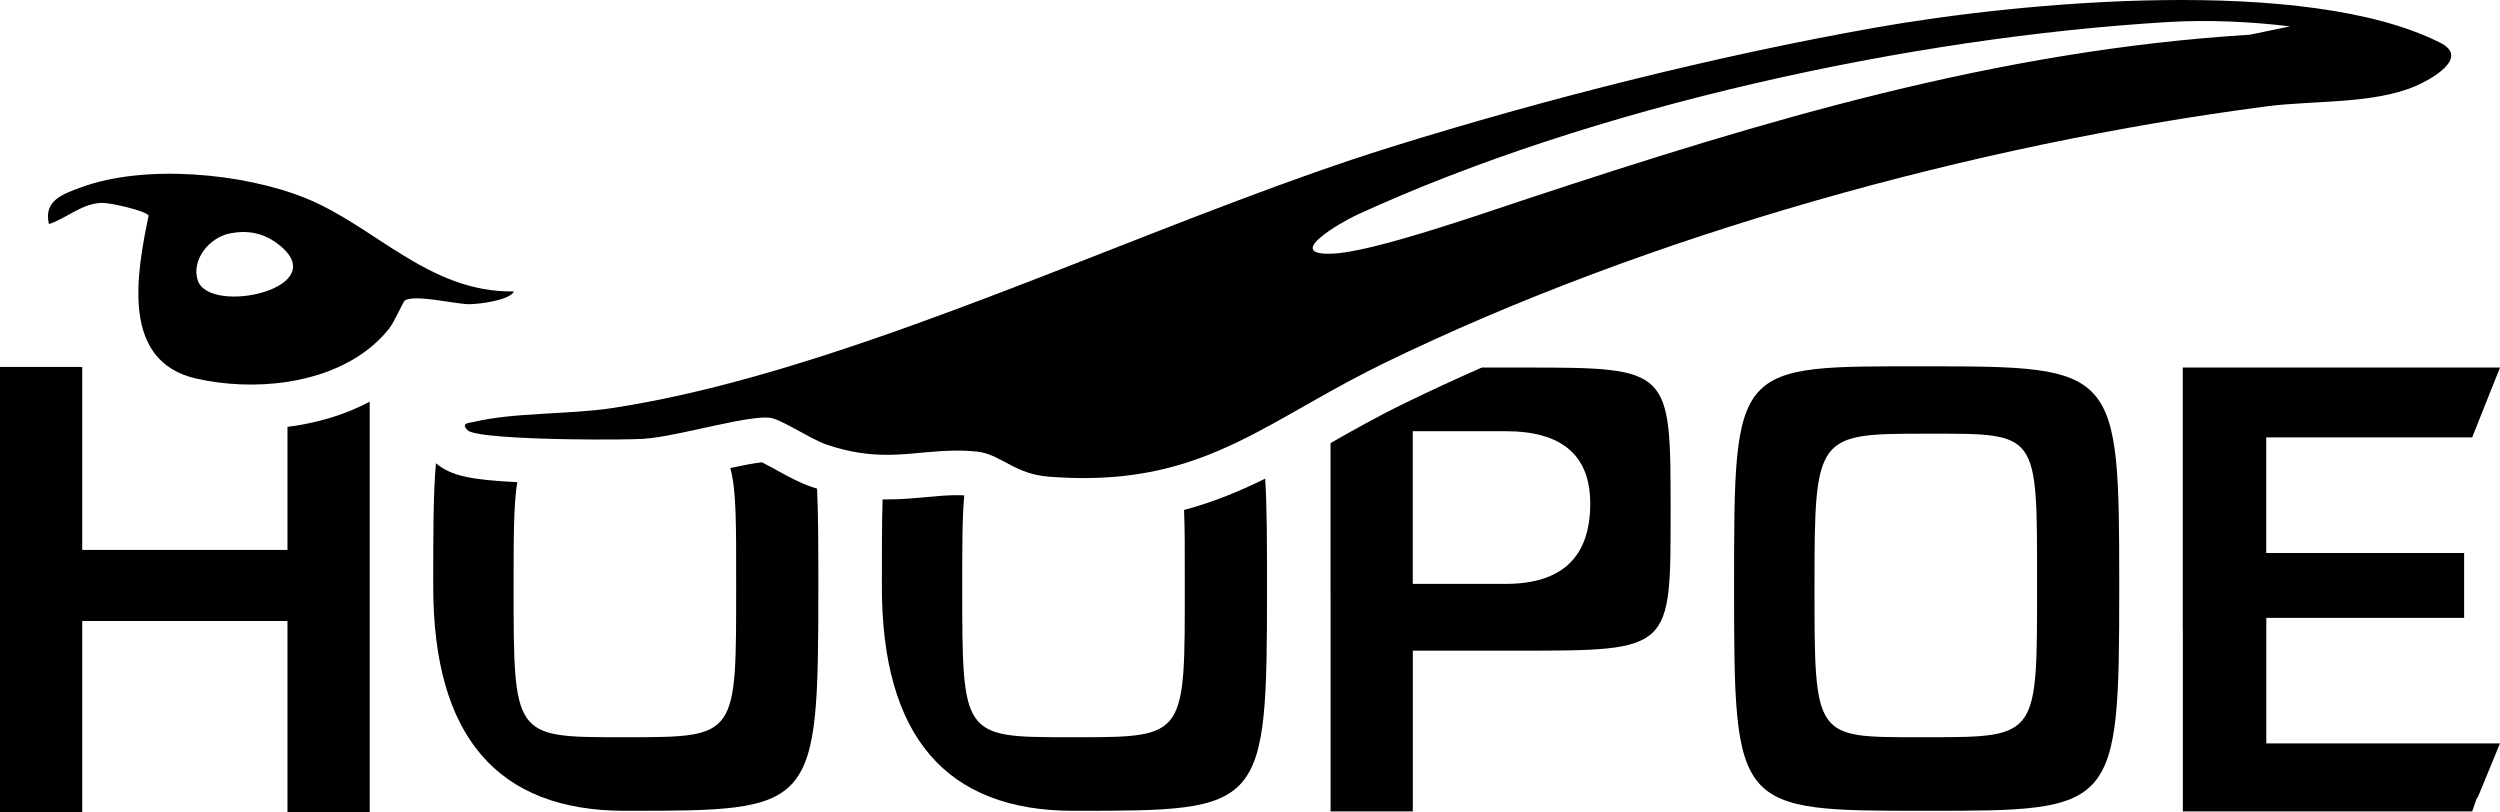 <svg xmlns="http://www.w3.org/2000/svg" id="Calque_1" data-name="Calque 1" viewBox="58.45 108.72 590.4 191.77">
  <g>
    <path d="M126.34,209.53v29.06h-48.47v-43.22h-19.42v105.12h19.42v-45.11h48.47v45.11h19.42v-96.9c-5.71,3.02-12.29,5.04-19.42,5.94Z"/>
    <path d="M251.41,224.12c-.44-.14-.87-.28-1.31-.43-2.76-.93-5.61-2.49-8.37-4.01-1.01-.55-2.4-1.31-3.34-1.78-1.73.17-4.62.74-7.48,1.34,1.46,5.13,1.39,13.52,1.39,27.23,0,36.06.44,36.35-25.26,36.35h-2.48c-24.82,0-24.82-.29-24.82-35.62,0-11.46,0-19.28.86-24.61-.1,0-.2-.01-.29-.01-10.11-.55-15.28-1.33-18.91-4.47-.64,7.2-.64,16.66-.64,29.09q0,53,45.26,53c44.96,0,45.69,0,45.69-53,0-9.24-.01-16.83-.3-23.08Z"/>
    <path d="M357.24,221.75c-5.97,2.96-12.21,5.55-19.16,7.4.19,4.53.17,10.21.17,17.32,0,36.06.44,36.35-25.25,36.35h-2.49c-24.82,0-24.82-.29-24.82-35.62,0-9.41,0-16.36.48-21.5-.55-.03-1.12-.04-1.7-.04-2.4,0-4.78.22-7.31.46-2.89.26-5.88.54-9.25.54-.35,0-.69,0-1.03-.01-.17,5.73-.17,12.52-.17,20.55q0,53,45.26,53c44.97,0,45.7,0,45.7-53,0-10.44-.02-18.78-.43-25.45Z"/>
    <path d="M452.98,229.1c0-33.29,0-33.58-34.31-33.58h-10.28c-6.2,2.72-12.26,5.53-18.16,8.4-6.4,3.11-12.09,6.32-17.56,9.44v35.67h.01v51.31h19.42v-37.96h24.82c36.5,0,36.06,0,36.06-33.28ZM414,246.61h-21.91v-36.06h21.91q20,0,20,17.09,0,18.97-20,18.97Z"/>
    <path d="M558.93,247.2c0,53-.73,53-45.7,53s-45.26,0-45.26-53,0-51.97,45.26-51.97,45.7.44,45.7,51.97ZM514.26,282.82c25.7,0,25.26-.29,25.26-36.35s.44-35.33-25.84-35.33-26.72,0-26.72,36.06,0,35.62,24.82,35.62h2.48Z"/>
    <polygon points="593.66 284.28 648.85 284.28 643.74 296.69 643.3 297.42 642.28 300.34 573.95 300.34 573.95 257.22 573.93 257.24 573.93 195.49 573.97 195.52 648.85 195.52 642.28 212.01 593.64 212.01 593.64 239.32 640.38 239.32 640.38 254.64 593.66 254.64 593.66 284.28"/>
  </g>
  <g>
    <path d="M634.79,118.84c-31.61-15.99-98.94-9.72-133.58-3.58-37.54,6.65-78.03,16.88-114.42,28.23-46.77,14.59-101.02,40.43-150.7,54.28-11.3,3.16-22.37,5.69-33.06,7.32-10.24,1.56-23.14.98-32.68,3.27-1.19.28-3.14.25-1.49,1.95,1.34,1.39,13.33,1.97,24.19,2.15,7.79.12,15.01.04,17.29-.1.63-.04,1.31-.11,2.03-.2,8.39-1.05,22.59-5.29,27.79-4.8,1.99.19,6.15,2.76,9.8,4.67,1.4.73,2.72,1.36,3.82,1.73,5.36,1.8,9.81,2.35,13.89,2.37,7.25.04,13.37-1.58,21.41-.77.34.03.66.08.98.14,5.11.97,8.27,5.19,16.07,5.79,12.07.94,21.67-.18,30.2-2.61,6.87-1.95,13.05-4.76,19.26-8.03,5.5-2.9,11.02-6.17,17.09-9.54,2.73-1.52,5.57-3.06,8.57-4.59,1.28-.66,2.59-1.32,3.93-1.97,62.44-30.42,139.61-51.71,208.6-60.72,10.88-1.42,25.2-.5,35.13-4.79,3.86-1.66,12.77-6.71,5.88-10.2ZM589.77,116.92c-59.84,3.69-114.65,20.25-170.74,38.78-10.32,3.41-36.49,12.6-46,12.93-11.73.42,2.39-7.56,5.85-9.16,55.62-25.59,130.74-41.97,191.88-45.56,9.2-.54,19.4-.08,28.5,1.04l-9.49,1.97Z"/>
    <path d="M130.59,155.5c-14.7-5.93-37.87-8.06-52.88-2.58-4.48,1.64-9.02,3.16-7.71,8.72,4.24-1.39,7.73-4.86,12.5-5.01,1.86-.06,10.21,1.79,11.05,2.99-2.87,13.87-6.61,34.41,11.19,38.49,6.66,1.52,14.28,1.91,21.6.78,3.34-.51,6.62-1.34,9.71-2.52,5.57-2.12,10.55-5.38,14.24-9.98,1.26-1.57,3.42-6.5,3.74-6.7,2.46-1.54,12.02.89,15.28.87,2.19-.02,9.44-.87,10.53-3.01-20.07.31-32.79-15.41-49.25-22.05ZM105.13,174.86c-1.51-4.9,2.83-10.04,7.53-11,4.15-.84,7.81-.18,11.2,2.31,14.27,10.52-16.1,17.24-18.73,8.69Z"/>
  </g>
</svg>